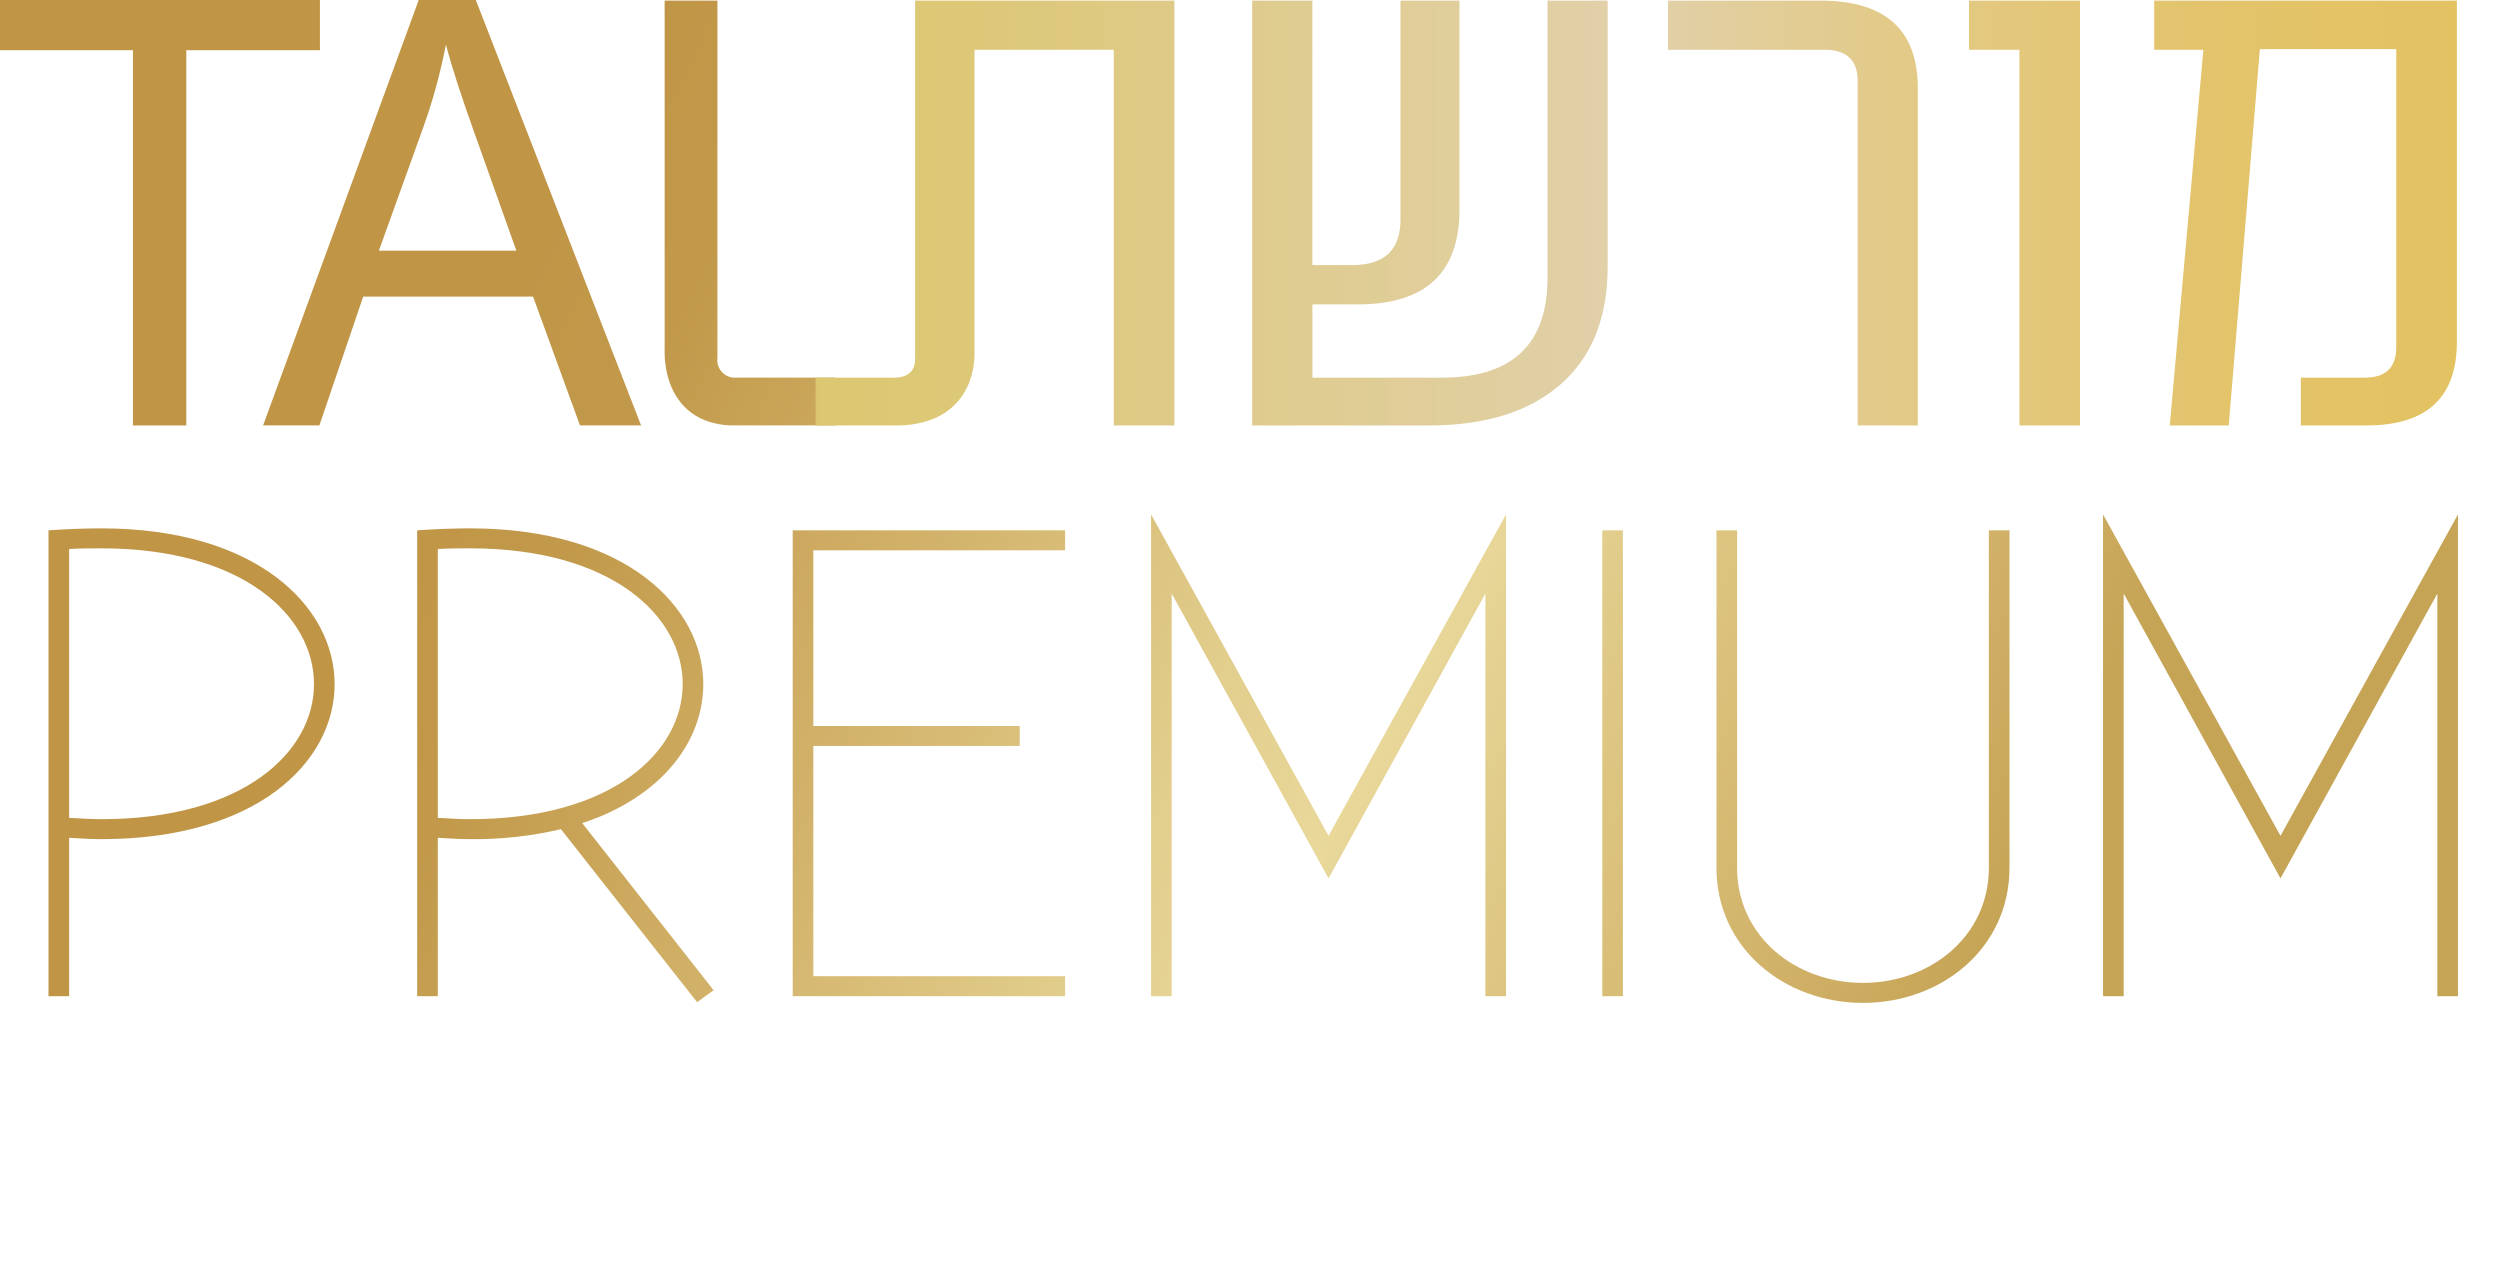 <svg xmlns="http://www.w3.org/2000/svg" xmlns:xlink="http://www.w3.org/1999/xlink" width="273.783" height="140.08" viewBox="0 0 273.783 140.08">
  <defs>
    <clipPath id="clip-path">
      <path id="Path_65" data-name="Path 65" d="M45.856-172.08,28.811-125.491h6.167l4.8-14.11H58.376l5.14,14.11h6.692l-18.1-46.589Zm.553,13.792a60.8,60.8,0,0,0,2.42-8.9h0q.994,3.719,3.125,9.661h0l4.594,12.9H41.491ZM0-172.08v5.5H14.56v41.091H20.4v-41.091H35.037v-5.5Zm72.787.062V-133.6a10.176,10.176,0,0,0,.5,3.263h0a7.423,7.423,0,0,0,1.455,2.571h0a6.359,6.359,0,0,0,2.392,1.683h0a8.62,8.62,0,0,0,3.308.593H91.452v-5.236H80.681a1.936,1.936,0,0,1-2.113-2.2h0v-39.09Zm176.957,91.47-19.434-35.2v52.765h2.26v-44.092l17.175,31.193,17.175-31.193v44.092h2.26v-52.765Zm-104.252,0-19.434-35.2v52.765h2.259v-44.092l17.175,31.193,17.175-31.193v44.092h2.261v-52.765ZM45.684-114v51.016h2.261V-80.329c1.28.072,2.41.146,3.54.146h0a41,41,0,0,0,9.943-1.093h0L76.343-62.328l1.808-1.312L63.764-81.933c8.813-2.915,13.257-9.037,13.257-15.232h0c0-8.454-8.512-17.053-25.536-17.053h0c-1.657,0-3.842.072-5.8.218m2.261,31.484v-29.443c1.28-.072,2.486-.072,3.54-.072h0c15.518,0,23.277,7.433,23.277,14.867h0C74.761-89.73,67-82.37,51.485-82.37h0c-1.054,0-2.335-.072-3.54-.146M5.309-114v51.016h2.26V-80.329c1.28.072,2.41.146,3.541.146h0c17.023,0,25.536-8.454,25.536-16.982h0c0-8.454-8.512-17.053-25.536-17.053h0c-1.658,0-3.842.072-5.8.218m2.26,31.484v-29.443c1.28-.072,2.486-.072,3.541-.072h0c15.517,0,23.276,7.433,23.276,14.867h0c0,7.435-7.759,14.794-23.276,14.794h0c-1.055,0-2.336-.072-3.541-.146M217.806-114v36.95c0,7.506-6.4,12.608-13.785,12.608h0c-7.383,0-13.786-5.1-13.786-12.608h0V-114h-2.26v36.95c0,8.818,7.458,14.8,16.046,14.8h0c8.586,0,16.045-5.977,16.045-14.8h0V-114ZM175.471-62.984h2.26V-114h-2.26Zm0-51.016-88.659,0v51.016h29.83v-2.187H89.072V-90.387h22.6v-2.186h-22.6v-19.241h27.57V-114Z" transform="translate(0 172.08)" fill="none"/>
    </clipPath>
    <linearGradient id="linear-gradient" x1="0.21" y1="0.506" x2="0.784" y2="0.506" gradientUnits="objectBoundingBox">
      <stop offset="0" stop-color="#c09546"/>
      <stop offset="0.1" stop-color="#c2994b"/>
      <stop offset="0.2" stop-color="#caa65a"/>
      <stop offset="0.3" stop-color="#d2b26a"/>
      <stop offset="0.4" stop-color="#dac07b"/>
      <stop offset="0.5" stop-color="#e2ce8d"/>
      <stop offset="0.6" stop-color="#e8d89a"/>
      <stop offset="0.7" stop-color="#e0ca88"/>
      <stop offset="0.8" stop-color="#d8bd76"/>
      <stop offset="0.9" stop-color="#cfb066"/>
      <stop offset="1" stop-color="#c6a456"/>
    </linearGradient>
    <clipPath id="clip-path-2">
      <path id="Path_67" data-name="Path 67" d="M256.313-172v5.389H261.7l-3.679,41.138h6.46l3.408-41.216h14.938v32.647q0,3.335-3.454,3.334h-7v5.234h7.177q9.913,0,9.913-9.151h0V-172Zm-20.275,0v5.389h5.518v41.138h6.638V-172Zm-32.969,0v5.389h17.179q3.587,0,3.589,3.412h0v37.726h6.594v-36.912q0-9.616-10.677-9.615H203.069Zm-13.19,0v30.32q0,10.974-11.573,10.973H164.132v-8.026h4.979q11.124,0,11.124-10.39h0V-172h-6.459v23.962q0,5-5.248,5h-4.4V-172h-6.595v46.527h19.378q9.195,0,14.354-4.459h0q5.2-4.5,5.2-12.95h0V-172Zm-69.259,0v39.238q0,2.056-2.377,2.055h-8.522v5.234h8.792a10.944,10.944,0,0,0,3.723-.582h0a7.235,7.235,0,0,0,2.691-1.647h0a7.123,7.123,0,0,0,1.638-2.52h0a8.846,8.846,0,0,0,.56-3.2h0v-33.191h15.251v41.138h6.638V-172Z" transform="translate(-109.721 172.004)" fill="none"/>
    </clipPath>
    <linearGradient id="linear-gradient-2" x1="0.326" y1="0.333" x2="0.983" y2="0.333" gradientUnits="objectBoundingBox">
      <stop offset="0" stop-color="#dcc771"/>
      <stop offset="0.1" stop-color="#ddc878"/>
      <stop offset="0.2" stop-color="#deca84"/>
      <stop offset="0.3" stop-color="#dfcc91"/>
      <stop offset="0.4" stop-color="#e0ce9d"/>
      <stop offset="0.5" stop-color="#e1d1ab"/>
      <stop offset="0.6" stop-color="#e2cc93"/>
      <stop offset="0.7" stop-color="#e3c880"/>
      <stop offset="0.8" stop-color="#e3c571"/>
      <stop offset="0.9" stop-color="#e3c367"/>
      <stop offset="1" stop-color="#e3c262"/>
    </linearGradient>
    <clipPath id="clip-path-3">
      <path id="Path_68" data-name="Path 68" d="M0-32H273.783V-172.08H0Z" transform="translate(0 172.08)" fill="none"/>
    </clipPath>
  </defs>
  <g id="Group_56" data-name="Group 56" transform="translate(0 172.08)">
    <g id="Group_52" data-name="Group 52" transform="translate(0 -172.08)" clip-path="url(#clip-path)">
      <g id="Group_51" data-name="Group 51" transform="matrix(0.898, 0.44, -0.44, 0.898, 52.99, -108.165)">
        <path id="Path_64" data-name="Path 64" d="M0,120.448,245.865,0l61.627,125.8L61.627,246.243Z" fill="url(#linear-gradient)"/>
      </g>
    </g>
    <g id="Group_54" data-name="Group 54" transform="translate(89.317 -172.018)" clip-path="url(#clip-path-2)">
      <g id="Group_53" data-name="Group 53" transform="translate(-89.317 -0.062)">
        <path id="Path_66" data-name="Path 66" d="M-109.72-57.232H164.062V82.848H-109.72Z" transform="translate(109.72 57.232)" fill="url(#linear-gradient-2)"/>
      </g>
    </g>
  </g>
</svg>
